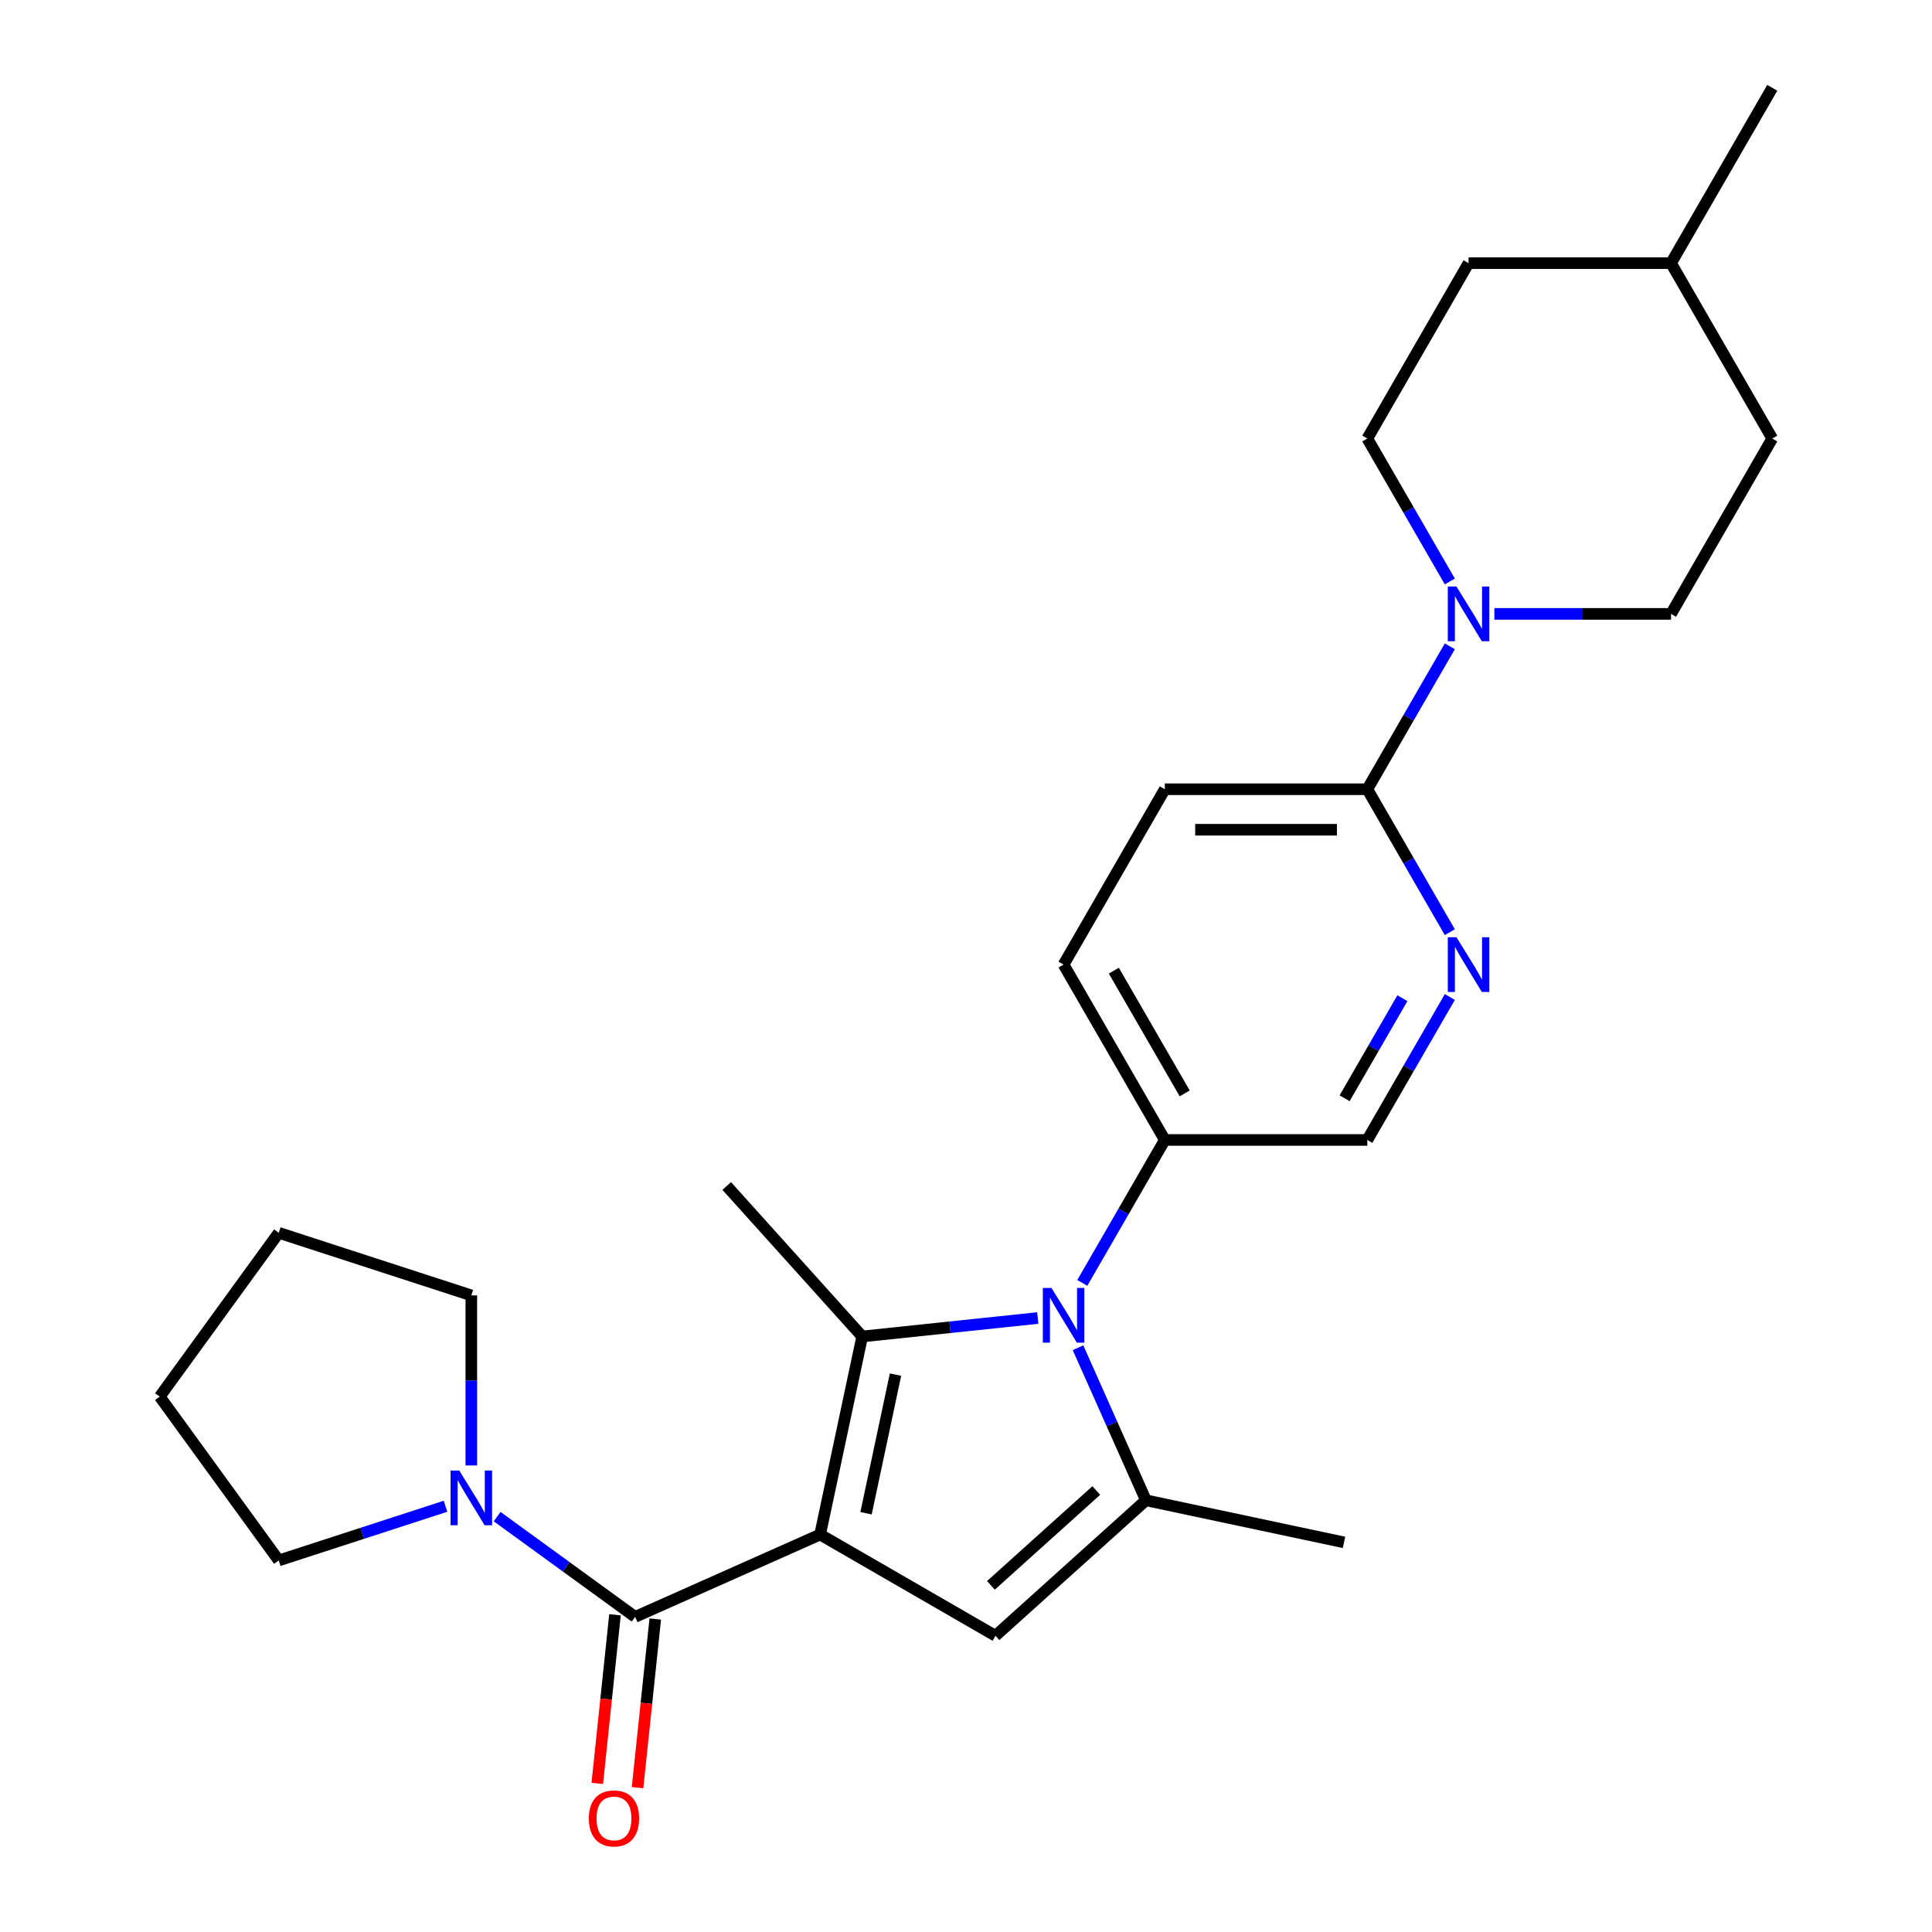 <?xml version='1.0' encoding='iso-8859-1'?>
<svg version='1.1' baseProfile='full'
              xmlns='http://www.w3.org/2000/svg'
                      xmlns:rdkit='http://www.rdkit.org/xml'
                      xmlns:xlink='http://www.w3.org/1999/xlink'
                  xml:space='preserve'
width='1000px' height='1000px' viewBox='0 0 1000 1000'>
<!-- END OF HEADER -->
<rect style='opacity:1.0;fill:#FFFFFF;stroke:none' width='1000' height='1000' x='0' y='0'> </rect>
<path class='bond-0' d='M 424.486,794.271 L 446.277,691.756' style='fill:none;fill-rule:evenodd;stroke:#000000;stroke-width:6px;stroke-linecap:butt;stroke-linejoin:miter;stroke-opacity:1' />
<path class='bond-0' d='M 448.258,783.252 L 463.511,711.492' style='fill:none;fill-rule:evenodd;stroke:#000000;stroke-width:6px;stroke-linecap:butt;stroke-linejoin:miter;stroke-opacity:1' />
<path class='bond-2' d='M 424.486,794.271 L 515.25,846.674' style='fill:none;fill-rule:evenodd;stroke:#000000;stroke-width:6px;stroke-linecap:butt;stroke-linejoin:miter;stroke-opacity:1' />
<path class='bond-3' d='M 424.486,794.271 L 328.742,836.899' style='fill:none;fill-rule:evenodd;stroke:#000000;stroke-width:6px;stroke-linecap:butt;stroke-linejoin:miter;stroke-opacity:1' />
<path class='bond-1' d='M 446.277,691.756 L 491.712,686.981' style='fill:none;fill-rule:evenodd;stroke:#000000;stroke-width:6px;stroke-linecap:butt;stroke-linejoin:miter;stroke-opacity:1' />
<path class='bond-1' d='M 491.712,686.981 L 537.147,682.206' style='fill:none;fill-rule:evenodd;stroke:#0000FF;stroke-width:6px;stroke-linecap:butt;stroke-linejoin:miter;stroke-opacity:1' />
<path class='bond-16' d='M 446.277,691.756 L 376.148,613.871' style='fill:none;fill-rule:evenodd;stroke:#000000;stroke-width:6px;stroke-linecap:butt;stroke-linejoin:miter;stroke-opacity:1' />
<path class='bond-9' d='M 560.196,664.021 L 581.553,627.029' style='fill:none;fill-rule:evenodd;stroke:#0000FF;stroke-width:6px;stroke-linecap:butt;stroke-linejoin:miter;stroke-opacity:1' />
<path class='bond-9' d='M 581.553,627.029 L 602.91,590.037' style='fill:none;fill-rule:evenodd;stroke:#000000;stroke-width:6px;stroke-linecap:butt;stroke-linejoin:miter;stroke-opacity:1' />
<path class='bond-26' d='M 557.979,697.581 L 575.557,737.063' style='fill:none;fill-rule:evenodd;stroke:#0000FF;stroke-width:6px;stroke-linecap:butt;stroke-linejoin:miter;stroke-opacity:1' />
<path class='bond-26' d='M 575.557,737.063 L 593.136,776.545' style='fill:none;fill-rule:evenodd;stroke:#000000;stroke-width:6px;stroke-linecap:butt;stroke-linejoin:miter;stroke-opacity:1' />
<path class='bond-4' d='M 515.25,846.674 L 593.136,776.545' style='fill:none;fill-rule:evenodd;stroke:#000000;stroke-width:6px;stroke-linecap:butt;stroke-linejoin:miter;stroke-opacity:1' />
<path class='bond-4' d='M 512.907,820.577 L 567.427,771.488' style='fill:none;fill-rule:evenodd;stroke:#000000;stroke-width:6px;stroke-linecap:butt;stroke-linejoin:miter;stroke-opacity:1' />
<path class='bond-6' d='M 328.742,836.899 L 293.028,810.951' style='fill:none;fill-rule:evenodd;stroke:#000000;stroke-width:6px;stroke-linecap:butt;stroke-linejoin:miter;stroke-opacity:1' />
<path class='bond-6' d='M 293.028,810.951 L 257.313,785.003' style='fill:none;fill-rule:evenodd;stroke:#0000FF;stroke-width:6px;stroke-linecap:butt;stroke-linejoin:miter;stroke-opacity:1' />
<path class='bond-10' d='M 318.319,835.804 L 313.732,879.449' style='fill:none;fill-rule:evenodd;stroke:#000000;stroke-width:6px;stroke-linecap:butt;stroke-linejoin:miter;stroke-opacity:1' />
<path class='bond-10' d='M 313.732,879.449 L 309.145,923.095' style='fill:none;fill-rule:evenodd;stroke:#FF0000;stroke-width:6px;stroke-linecap:butt;stroke-linejoin:miter;stroke-opacity:1' />
<path class='bond-10' d='M 339.165,837.995 L 334.578,881.64' style='fill:none;fill-rule:evenodd;stroke:#000000;stroke-width:6px;stroke-linecap:butt;stroke-linejoin:miter;stroke-opacity:1' />
<path class='bond-10' d='M 334.578,881.64 L 329.991,925.286' style='fill:none;fill-rule:evenodd;stroke:#FF0000;stroke-width:6px;stroke-linecap:butt;stroke-linejoin:miter;stroke-opacity:1' />
<path class='bond-17' d='M 593.136,776.545 L 695.65,798.336' style='fill:none;fill-rule:evenodd;stroke:#000000;stroke-width:6px;stroke-linecap:butt;stroke-linejoin:miter;stroke-opacity:1' />
<path class='bond-5' d='M 750.43,334.526 L 729.072,371.518' style='fill:none;fill-rule:evenodd;stroke:#0000FF;stroke-width:6px;stroke-linecap:butt;stroke-linejoin:miter;stroke-opacity:1' />
<path class='bond-5' d='M 729.072,371.518 L 707.715,408.51' style='fill:none;fill-rule:evenodd;stroke:#000000;stroke-width:6px;stroke-linecap:butt;stroke-linejoin:miter;stroke-opacity:1' />
<path class='bond-12' d='M 773.478,317.746 L 819.2,317.746' style='fill:none;fill-rule:evenodd;stroke:#0000FF;stroke-width:6px;stroke-linecap:butt;stroke-linejoin:miter;stroke-opacity:1' />
<path class='bond-12' d='M 819.2,317.746 L 864.923,317.746' style='fill:none;fill-rule:evenodd;stroke:#000000;stroke-width:6px;stroke-linecap:butt;stroke-linejoin:miter;stroke-opacity:1' />
<path class='bond-13' d='M 750.43,300.966 L 729.072,263.974' style='fill:none;fill-rule:evenodd;stroke:#0000FF;stroke-width:6px;stroke-linecap:butt;stroke-linejoin:miter;stroke-opacity:1' />
<path class='bond-13' d='M 729.072,263.974 L 707.715,226.982' style='fill:none;fill-rule:evenodd;stroke:#000000;stroke-width:6px;stroke-linecap:butt;stroke-linejoin:miter;stroke-opacity:1' />
<path class='bond-20' d='M 230.593,779.637 L 187.435,793.66' style='fill:none;fill-rule:evenodd;stroke:#0000FF;stroke-width:6px;stroke-linecap:butt;stroke-linejoin:miter;stroke-opacity:1' />
<path class='bond-20' d='M 187.435,793.66 L 144.278,807.683' style='fill:none;fill-rule:evenodd;stroke:#000000;stroke-width:6px;stroke-linecap:butt;stroke-linejoin:miter;stroke-opacity:1' />
<path class='bond-21' d='M 243.953,758.516 L 243.953,714.504' style='fill:none;fill-rule:evenodd;stroke:#0000FF;stroke-width:6px;stroke-linecap:butt;stroke-linejoin:miter;stroke-opacity:1' />
<path class='bond-21' d='M 243.953,714.504 L 243.953,670.491' style='fill:none;fill-rule:evenodd;stroke:#000000;stroke-width:6px;stroke-linecap:butt;stroke-linejoin:miter;stroke-opacity:1' />
<path class='bond-7' d='M 707.715,408.51 L 602.91,408.51' style='fill:none;fill-rule:evenodd;stroke:#000000;stroke-width:6px;stroke-linecap:butt;stroke-linejoin:miter;stroke-opacity:1' />
<path class='bond-7' d='M 691.994,429.471 L 618.631,429.471' style='fill:none;fill-rule:evenodd;stroke:#000000;stroke-width:6px;stroke-linecap:butt;stroke-linejoin:miter;stroke-opacity:1' />
<path class='bond-28' d='M 707.715,408.51 L 729.072,445.502' style='fill:none;fill-rule:evenodd;stroke:#000000;stroke-width:6px;stroke-linecap:butt;stroke-linejoin:miter;stroke-opacity:1' />
<path class='bond-28' d='M 729.072,445.502 L 750.43,482.494' style='fill:none;fill-rule:evenodd;stroke:#0000FF;stroke-width:6px;stroke-linecap:butt;stroke-linejoin:miter;stroke-opacity:1' />
<path class='bond-8' d='M 750.43,516.054 L 729.072,553.046' style='fill:none;fill-rule:evenodd;stroke:#0000FF;stroke-width:6px;stroke-linecap:butt;stroke-linejoin:miter;stroke-opacity:1' />
<path class='bond-8' d='M 729.072,553.046 L 707.715,590.037' style='fill:none;fill-rule:evenodd;stroke:#000000;stroke-width:6px;stroke-linecap:butt;stroke-linejoin:miter;stroke-opacity:1' />
<path class='bond-8' d='M 725.87,516.671 L 710.92,542.565' style='fill:none;fill-rule:evenodd;stroke:#0000FF;stroke-width:6px;stroke-linecap:butt;stroke-linejoin:miter;stroke-opacity:1' />
<path class='bond-8' d='M 710.92,542.565 L 695.969,568.459' style='fill:none;fill-rule:evenodd;stroke:#000000;stroke-width:6px;stroke-linecap:butt;stroke-linejoin:miter;stroke-opacity:1' />
<path class='bond-11' d='M 602.91,590.037 L 707.715,590.037' style='fill:none;fill-rule:evenodd;stroke:#000000;stroke-width:6px;stroke-linecap:butt;stroke-linejoin:miter;stroke-opacity:1' />
<path class='bond-15' d='M 602.91,590.037 L 550.508,499.274' style='fill:none;fill-rule:evenodd;stroke:#000000;stroke-width:6px;stroke-linecap:butt;stroke-linejoin:miter;stroke-opacity:1' />
<path class='bond-15' d='M 613.202,565.942 L 576.521,502.408' style='fill:none;fill-rule:evenodd;stroke:#000000;stroke-width:6px;stroke-linecap:butt;stroke-linejoin:miter;stroke-opacity:1' />
<path class='bond-19' d='M 864.923,317.746 L 917.325,226.982' style='fill:none;fill-rule:evenodd;stroke:#000000;stroke-width:6px;stroke-linecap:butt;stroke-linejoin:miter;stroke-opacity:1' />
<path class='bond-18' d='M 707.715,226.982 L 760.118,136.218' style='fill:none;fill-rule:evenodd;stroke:#000000;stroke-width:6px;stroke-linecap:butt;stroke-linejoin:miter;stroke-opacity:1' />
<path class='bond-14' d='M 602.91,408.51 L 550.508,499.274' style='fill:none;fill-rule:evenodd;stroke:#000000;stroke-width:6px;stroke-linecap:butt;stroke-linejoin:miter;stroke-opacity:1' />
<path class='bond-22' d='M 760.118,136.218 L 864.923,136.218' style='fill:none;fill-rule:evenodd;stroke:#000000;stroke-width:6px;stroke-linecap:butt;stroke-linejoin:miter;stroke-opacity:1' />
<path class='bond-29' d='M 917.325,226.982 L 864.923,136.218' style='fill:none;fill-rule:evenodd;stroke:#000000;stroke-width:6px;stroke-linecap:butt;stroke-linejoin:miter;stroke-opacity:1' />
<path class='bond-25' d='M 144.278,807.683 L 82.675,722.894' style='fill:none;fill-rule:evenodd;stroke:#000000;stroke-width:6px;stroke-linecap:butt;stroke-linejoin:miter;stroke-opacity:1' />
<path class='bond-24' d='M 243.953,670.491 L 144.278,638.105' style='fill:none;fill-rule:evenodd;stroke:#000000;stroke-width:6px;stroke-linecap:butt;stroke-linejoin:miter;stroke-opacity:1' />
<path class='bond-23' d='M 864.923,136.218 L 917.325,45.455' style='fill:none;fill-rule:evenodd;stroke:#000000;stroke-width:6px;stroke-linecap:butt;stroke-linejoin:miter;stroke-opacity:1' />
<path class='bond-27' d='M 144.278,638.105 L 82.675,722.894' style='fill:none;fill-rule:evenodd;stroke:#000000;stroke-width:6px;stroke-linecap:butt;stroke-linejoin:miter;stroke-opacity:1' />
<path  class='atom-2' d='M 544.248 666.641
L 553.528 681.641
Q 554.448 683.121, 555.928 685.801
Q 557.408 688.481, 557.488 688.641
L 557.488 666.641
L 561.248 666.641
L 561.248 694.961
L 557.368 694.961
L 547.408 678.561
Q 546.248 676.641, 545.008 674.441
Q 543.808 672.241, 543.448 671.561
L 543.448 694.961
L 539.768 694.961
L 539.768 666.641
L 544.248 666.641
' fill='#0000FF'/>
<path  class='atom-6' d='M 753.858 303.586
L 763.138 318.586
Q 764.058 320.066, 765.538 322.746
Q 767.018 325.426, 767.098 325.586
L 767.098 303.586
L 770.858 303.586
L 770.858 331.906
L 766.978 331.906
L 757.018 315.506
Q 755.858 313.586, 754.618 311.386
Q 753.418 309.186, 753.058 308.506
L 753.058 331.906
L 749.378 331.906
L 749.378 303.586
L 753.858 303.586
' fill='#0000FF'/>
<path  class='atom-7' d='M 237.693 761.136
L 246.973 776.136
Q 247.893 777.616, 249.373 780.296
Q 250.853 782.976, 250.933 783.136
L 250.933 761.136
L 254.693 761.136
L 254.693 789.456
L 250.813 789.456
L 240.853 773.056
Q 239.693 771.136, 238.453 768.936
Q 237.253 766.736, 236.893 766.056
L 236.893 789.456
L 233.213 789.456
L 233.213 761.136
L 237.693 761.136
' fill='#0000FF'/>
<path  class='atom-9' d='M 753.858 485.114
L 763.138 500.114
Q 764.058 501.594, 765.538 504.274
Q 767.018 506.954, 767.098 507.114
L 767.098 485.114
L 770.858 485.114
L 770.858 513.434
L 766.978 513.434
L 757.018 497.034
Q 755.858 495.114, 754.618 492.914
Q 753.418 490.714, 753.058 490.034
L 753.058 513.434
L 749.378 513.434
L 749.378 485.114
L 753.858 485.114
' fill='#0000FF'/>
<path  class='atom-11' d='M 304.787 941.21
Q 304.787 934.41, 308.147 930.61
Q 311.507 926.81, 317.787 926.81
Q 324.067 926.81, 327.427 930.61
Q 330.787 934.41, 330.787 941.21
Q 330.787 948.09, 327.387 952.01
Q 323.987 955.89, 317.787 955.89
Q 311.547 955.89, 308.147 952.01
Q 304.787 948.13, 304.787 941.21
M 317.787 952.69
Q 322.107 952.69, 324.427 949.81
Q 326.787 946.89, 326.787 941.21
Q 326.787 935.65, 324.427 932.85
Q 322.107 930.01, 317.787 930.01
Q 313.467 930.01, 311.107 932.81
Q 308.787 935.61, 308.787 941.21
Q 308.787 946.93, 311.107 949.81
Q 313.467 952.69, 317.787 952.69
' fill='#FF0000'/>
</svg>
